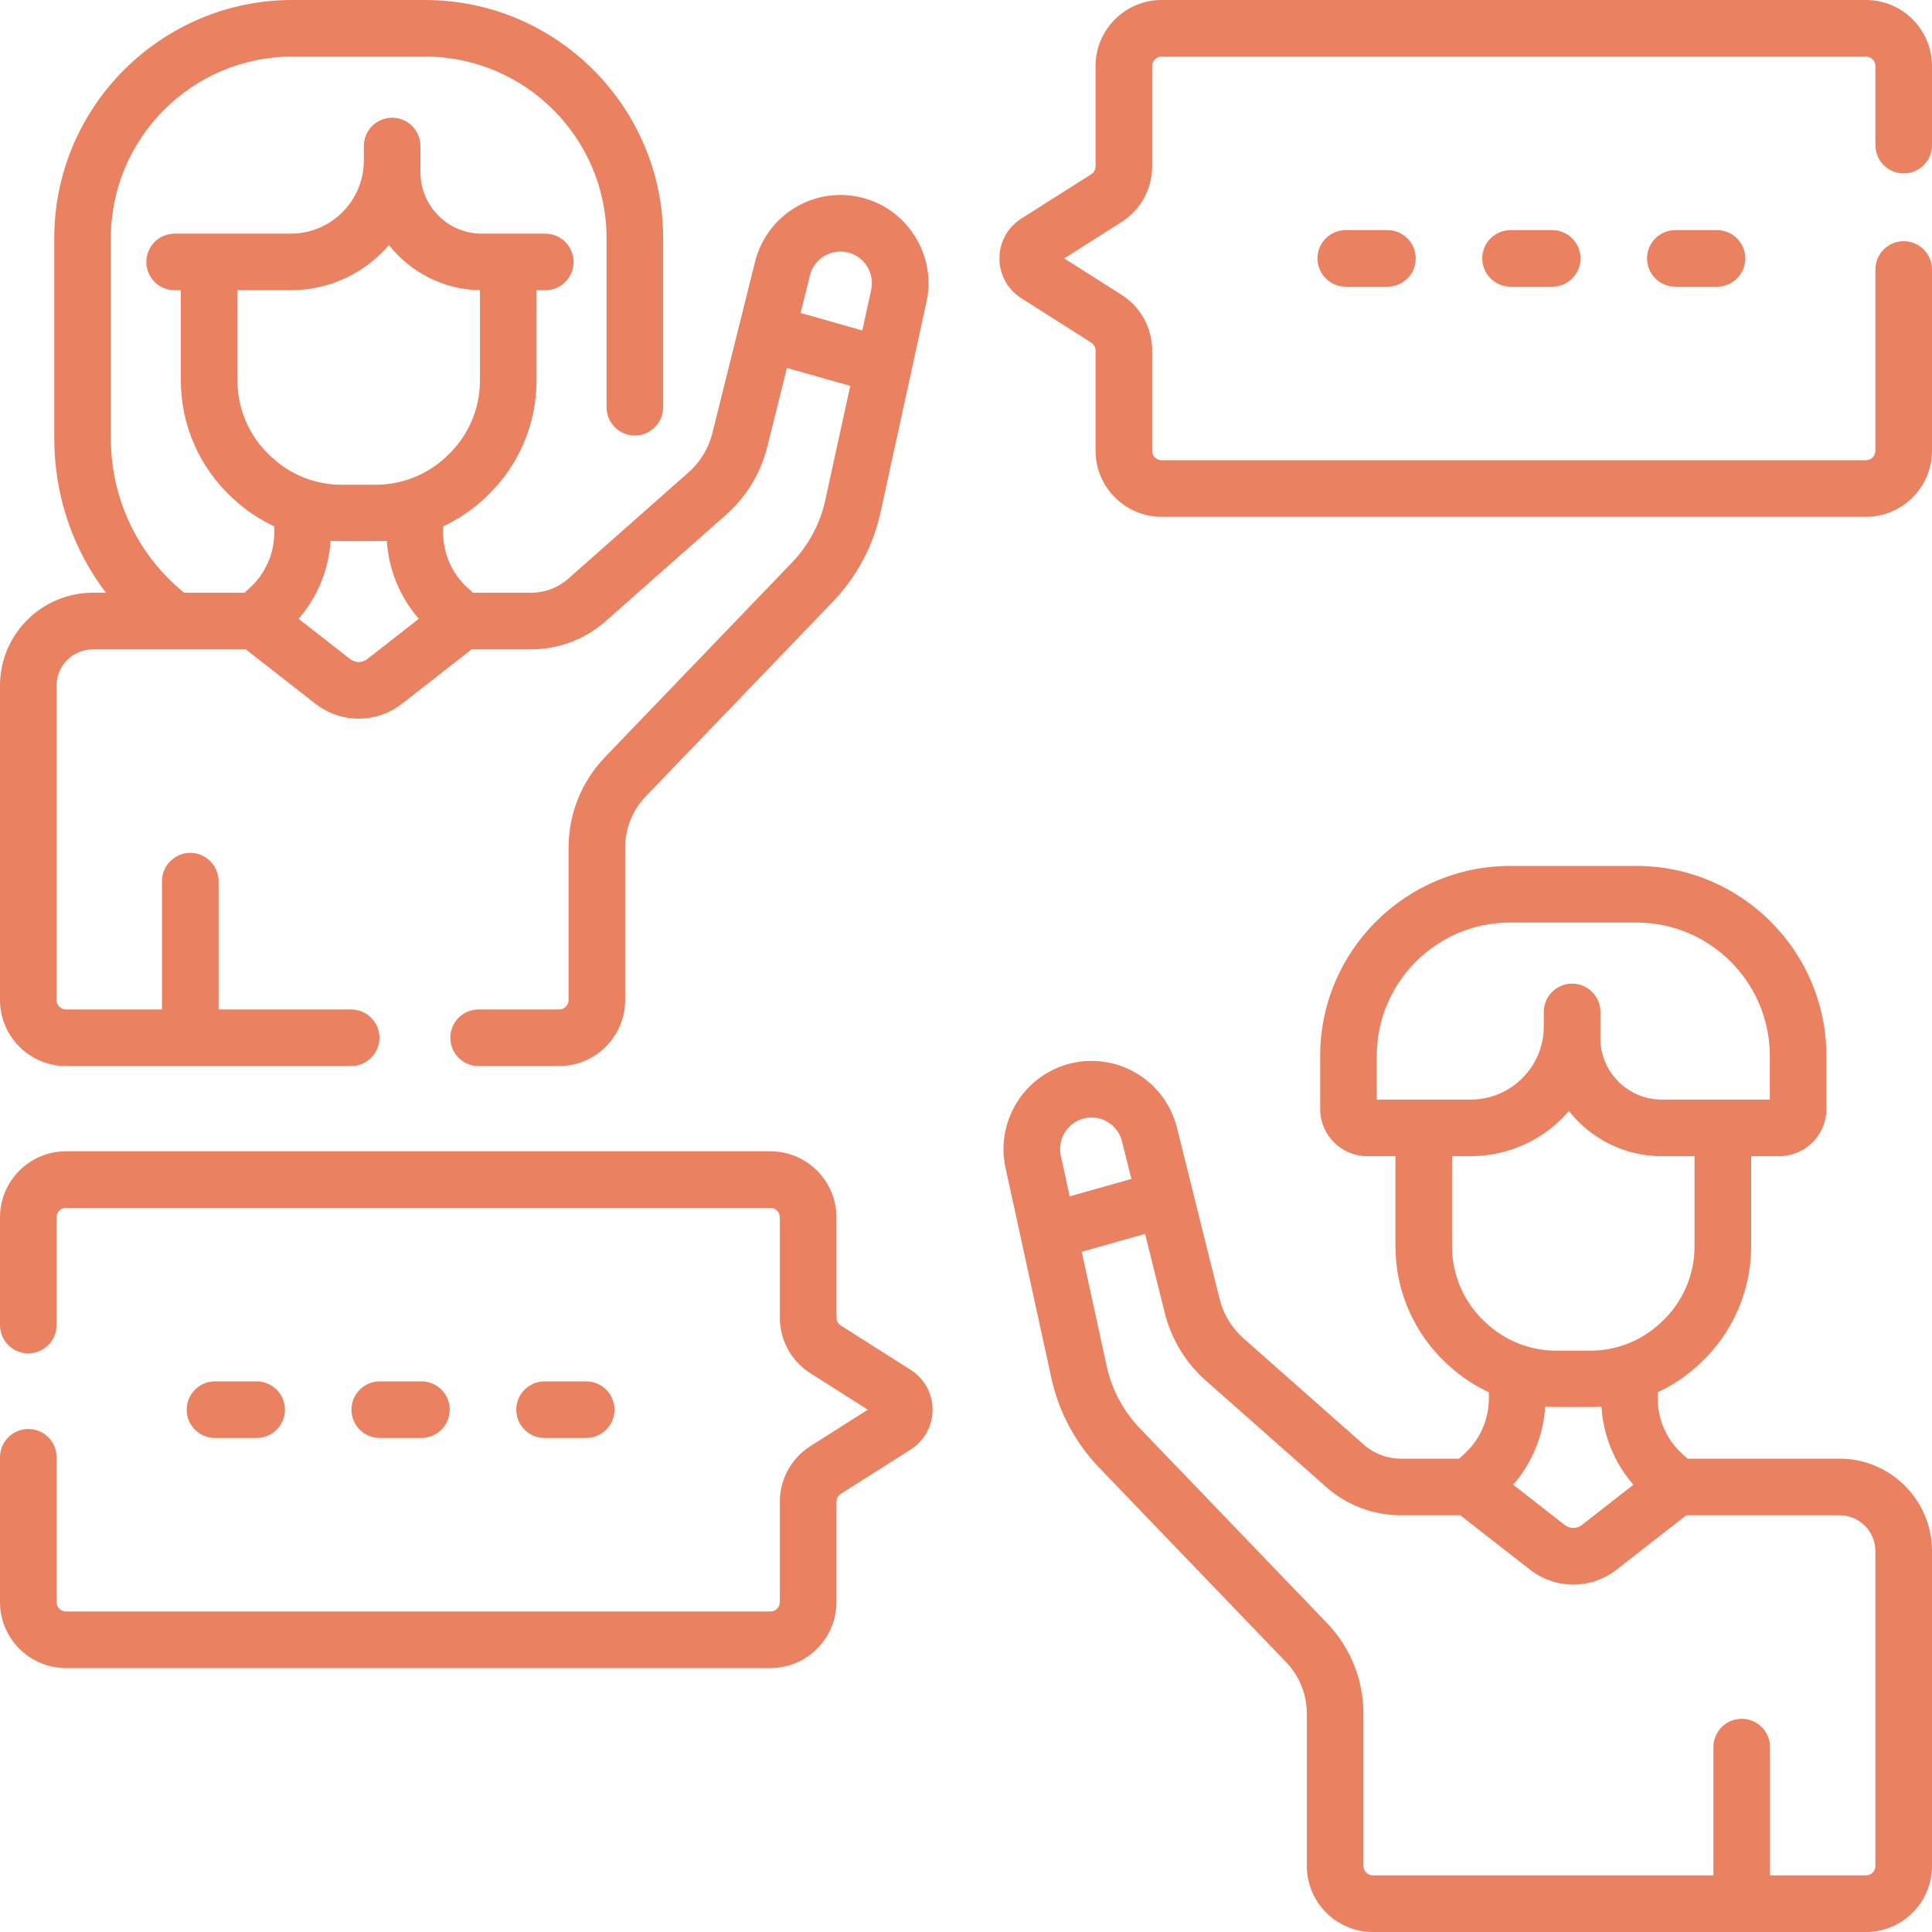 <svg id="Capa_1" enable-background="new 0 0 512 512" height="512" viewBox="0 0 512 512" width="512" xmlns="http://www.w3.org/2000/svg" fill="#EA8161"><g><g><path d="m487.5 386.56h-40.29l-1.474-1.347c-4.078-3.725-6.416-9.028-6.416-14.551v-1.693c3.894-1.822 7.524-4.238 10.75-7.216l.432-.399c8.624-7.961 13.57-19.259 13.57-30.997v-23.958h7.448c6.893 0 12.5-5.607 12.5-12.5v-14.07c0-27.763-22.587-50.35-50.35-50.35h-33.46c-27.763 0-50.351 22.587-50.351 50.35v14.07c0 6.893 5.607 12.5 12.5 12.5h7.448v23.958c0 11.737 4.946 23.035 13.574 31l.429.396c3.226 2.978 6.856 5.394 10.75 7.216v1.693c0 5.522-2.338 10.826-6.416 14.551l-1.474 1.347h-15.43c-3.628 0-7.125-1.324-9.844-3.727l-31.854-28.157c-3.132-2.769-5.321-6.376-6.332-10.433l-11.306-45.398c-1.599-6.42-5.868-11.879-11.714-14.978-5.847-3.099-12.761-3.568-18.971-1.287-10.882 3.996-17.225 15.55-14.754 26.875l12.154 55.722c1.954 8.957 6.344 17.185 12.696 23.793l49.507 51.515c3.546 3.69 5.5 8.541 5.5 13.659v40.356c0 9.649 7.851 17.5 17.5 17.5h130.678c9.649 0 17.5-7.851 17.5-17.5v-83.44c0-13.51-10.991-24.5-24.5-24.5zm-122.64-106.73c0-19.492 15.858-35.35 35.351-35.35h33.459c19.492 0 35.35 15.858 35.35 35.35v11.57h-28.64c-8.966 0-16.26-7.294-16.26-16.26v-6.96c0-4.142-3.358-7.5-7.5-7.5s-7.5 3.358-7.5 7.5v3.84c0 10.686-8.694 19.38-19.38 19.38h-24.88zm28.693 70.503c-5.558-5.131-8.745-12.411-8.745-19.975v-23.958h4.932c10.405 0 19.745-4.646 26.055-11.973 5.728 7.285 14.62 11.973 24.584 11.973h8.692v23.958c0 7.564-3.188 14.844-8.745 19.975l-.432.399c-5.037 4.65-11.586 7.21-18.44 7.21h-9.029c-6.854 0-13.403-2.561-18.443-7.213zm30.843 22.496c.48 7.625 3.472 14.899 8.471 20.641l-13.674 10.676c-1.327 1.035-3.18 1.036-4.506 0l-13.675-10.676c4.999-5.741 7.991-13.016 8.471-20.641.977.067 13.937.067 14.913 0zm-138.006-76.168s.001 0 0 0c.946-.348 1.919-.52 2.888-.52 1.335 0 2.66.328 3.888.979 2.118 1.123 3.604 3.022 4.183 5.349l2.48 9.959-16.355 4.62-2.353-10.789c-.882-4.045 1.383-8.171 5.269-9.598zm210.61 197.839c0 1.378-1.122 2.5-2.5 2.5h-25.428v-34c0-4.142-3.358-7.5-7.5-7.5s-7.5 3.358-7.5 7.5v34h-90.249c-1.378 0-2.5-1.122-2.5-2.5v-40.355c0-9.012-3.439-17.554-9.684-24.052l-49.507-51.515c-4.431-4.61-7.493-10.349-8.856-16.597l-6.599-30.25 16.779-4.74 5.199 20.878c1.748 7.017 5.535 13.257 10.952 18.045l31.854 28.158c5.463 4.829 12.487 7.488 19.778 7.488h15.761l18.457 14.409c3.381 2.64 7.432 3.959 11.483 3.959 4.052 0 8.104-1.319 11.484-3.959l18.456-14.409h40.62c5.238 0 9.5 4.262 9.5 9.5z"/><path d="m17.5 282.521h75.56c4.142 0 7.5-3.358 7.5-7.5s-3.358-7.5-7.5-7.5h-35.132v-34c0-4.142-3.358-7.5-7.5-7.5s-7.5 3.358-7.5 7.5v34h-25.428c-1.378 0-2.5-1.122-2.5-2.5v-83.34c0-5.293 4.307-9.6 9.6-9.6h21.575.006.009 18.93l18.456 14.409c3.381 2.64 7.432 3.959 11.484 3.959 4.051 0 8.103-1.32 11.483-3.959l18.457-14.41h15.759c7.292 0 14.315-2.659 19.778-7.488l31.854-28.157c5.417-4.789 9.205-11.029 10.953-18.046l5.199-20.877 16.779 4.74-6.599 30.25c-1.363 6.248-4.425 11.987-8.856 16.597l-49.507 51.514c-6.245 6.498-9.684 15.04-9.684 24.053v40.355c0 1.378-1.122 2.5-2.5 2.5h-21.336c-4.142 0-7.5 3.358-7.5 7.5s3.358 7.5 7.5 7.5h21.337c9.649 0 17.5-7.851 17.5-17.5v-40.355c0-5.118 1.953-9.969 5.5-13.659l49.507-51.515c6.352-6.609 10.742-14.837 12.696-23.793l12.154-55.722c2.471-11.326-3.872-22.88-14.753-26.875-6.21-2.281-13.125-1.812-18.971 1.287s-10.115 8.558-11.714 14.978l-11.306 45.397c-1.01 4.057-3.2 7.665-6.332 10.433l-31.854 28.158c-2.719 2.403-6.214 3.727-9.843 3.727h-15.43l-1.474-1.346c-4.078-3.725-6.416-9.028-6.416-14.551v-1.693c3.894-1.822 7.524-4.238 10.75-7.216l.432-.399c8.624-7.961 13.57-19.259 13.57-30.997v-23.96h2.308c4.142 0 7.5-3.358 7.5-7.5s-3.358-7.5-7.5-7.5h-16.819c-8.966 0-16.26-7.294-16.26-16.26v-6.96c0-4.142-3.358-7.5-7.5-7.5s-7.5 3.358-7.5 7.5v3.84c0 10.686-8.694 19.38-19.38 19.38h-30.762c-4.142 0-7.5 3.358-7.5 7.5s3.358 7.5 7.5 7.5h1.648v23.958c0 11.738 4.946 23.036 13.567 30.994l.435.402c3.226 2.978 6.856 5.394 10.75 7.216v1.693c0 5.523-2.338 10.827-6.416 14.551l-1.474 1.346h-15.995c-12.362-10.11-19.416-24.903-19.416-40.97v-53c0-26.528 21.582-48.11 48.111-48.11h35.141c26.528 0 48.11 21.582 48.11 48.11v44.81c0 4.142 3.358 7.5 7.5 7.5s7.5-3.358 7.5-7.5v-44.81c0-34.799-28.311-63.11-63.111-63.11h-35.14c-34.799 0-63.11 28.311-63.11 63.11v53c0 15.107 4.854 29.338 13.685 40.97h-3.465c-13.564 0-24.6 11.036-24.6 24.6v83.34c0 9.65 7.851 17.501 17.5 17.501zm197.151-209.531c.579-2.326 2.065-4.226 4.183-5.349 2.119-1.123 4.525-1.286 6.775-.46 3.886 1.427 6.151 5.553 5.269 9.598l-2.354 10.789-16.354-4.62zm-142.978 47.864c-5.558-5.13-8.745-12.411-8.745-19.975v-23.959h14.113c10.405 0 19.745-4.646 26.055-11.973 5.634 7.165 14.33 11.807 24.096 11.959v23.973c0 7.564-3.188 14.845-8.745 19.975l-.432.399c-5.036 4.649-11.585 7.21-18.44 7.21h-9.029c-6.855 0-13.404-2.561-18.438-7.207zm30.844 22.495c.48 7.625 3.472 14.899 8.471 20.641l-13.675 10.676c-1.326 1.036-3.179 1.036-4.506 0l-13.675-10.676c4.999-5.741 7.991-13.016 8.471-20.641.977.068 13.937.068 14.914 0z"/><path d="m504.5 45.96c4.142 0 7.5-3.358 7.5-7.5v-20.96c0-9.649-7.851-17.5-17.5-17.5h-186.665c-9.649 0-17.5 7.851-17.5 17.5v26.565c0 .86-.434 1.649-1.161 2.111l-18.513 11.75c-3.633 2.306-5.802 6.251-5.802 10.553 0 4.303 2.169 8.248 5.802 10.554l18.514 11.751c.727.461 1.16 1.25 1.16 2.11v26.565c0 9.649 7.851 17.5 17.5 17.5h186.665c9.649 0 17.5-7.851 17.5-17.5v-48.039c0-4.142-3.358-7.5-7.5-7.5s-7.5 3.358-7.5 7.5v48.041c0 1.378-1.122 2.5-2.5 2.5h-186.665c-1.378 0-2.5-1.122-2.5-2.5v-26.565c0-6.024-3.037-11.547-8.123-14.775l-15.188-9.64 15.187-9.64c5.086-3.228 8.123-8.751 8.123-14.775v-26.566c0-1.378 1.122-2.5 2.5-2.5h186.666c1.378 0 2.5 1.122 2.5 2.5v20.96c0 4.142 3.358 7.5 7.5 7.5z"/><path d="m356.645 60.98c-4.142 0-7.5 3.358-7.5 7.5s3.358 7.5 7.5 7.5h11.04c4.142 0 7.5-3.358 7.5-7.5s-3.358-7.5-7.5-7.5z"/><path d="m400.315 60.98c-4.142 0-7.5 3.358-7.5 7.5s3.358 7.5 7.5 7.5h11.04c4.142 0 7.5-3.358 7.5-7.5s-3.358-7.5-7.5-7.5z"/><path d="m443.984 60.98c-4.142 0-7.5 3.358-7.5 7.5s3.358 7.5 7.5 7.5h11.04c4.142 0 7.5-3.358 7.5-7.5s-3.358-7.5-7.5-7.5z"/><path d="m241.339 363.028-18.514-11.751c-.727-.461-1.16-1.25-1.16-2.11v-26.565c0-9.649-7.851-17.5-17.5-17.5h-186.665c-9.649 0-17.5 7.851-17.5 17.5v28.559c0 4.142 3.358 7.5 7.5 7.5s7.5-3.358 7.5-7.5v-28.559c0-1.378 1.122-2.5 2.5-2.5h186.665c1.378 0 2.5 1.122 2.5 2.5v26.565c0 6.024 3.037 11.547 8.123 14.775l15.188 9.64-15.187 9.64c-5.086 3.228-8.123 8.751-8.123 14.775v26.565c0 1.378-1.122 2.5-2.5 2.5h-186.666c-1.378 0-2.5-1.122-2.5-2.5v-38.362c0-4.142-3.358-7.5-7.5-7.5s-7.5 3.358-7.5 7.5v38.361c0 9.649 7.851 17.5 17.5 17.5h186.665c9.649 0 17.5-7.851 17.5-17.5v-26.565c0-.86.434-1.649 1.161-2.111l18.513-11.75c3.633-2.306 5.802-6.251 5.802-10.553 0-4.303-2.169-8.249-5.802-10.554z"/><path d="m155.355 381.081c4.142 0 7.5-3.358 7.5-7.5s-3.358-7.5-7.5-7.5h-11.04c-4.142 0-7.5 3.358-7.5 7.5s3.358 7.5 7.5 7.5z"/><path d="m111.685 381.081c4.142 0 7.5-3.358 7.5-7.5s-3.358-7.5-7.5-7.5h-11.04c-4.142 0-7.5 3.358-7.5 7.5s3.358 7.5 7.5 7.5z"/><path d="m68.016 381.081c4.142 0 7.5-3.358 7.5-7.5s-3.358-7.5-7.5-7.5h-11.04c-4.142 0-7.5 3.358-7.5 7.5s3.358 7.5 7.5 7.5z"/></g></g></svg>